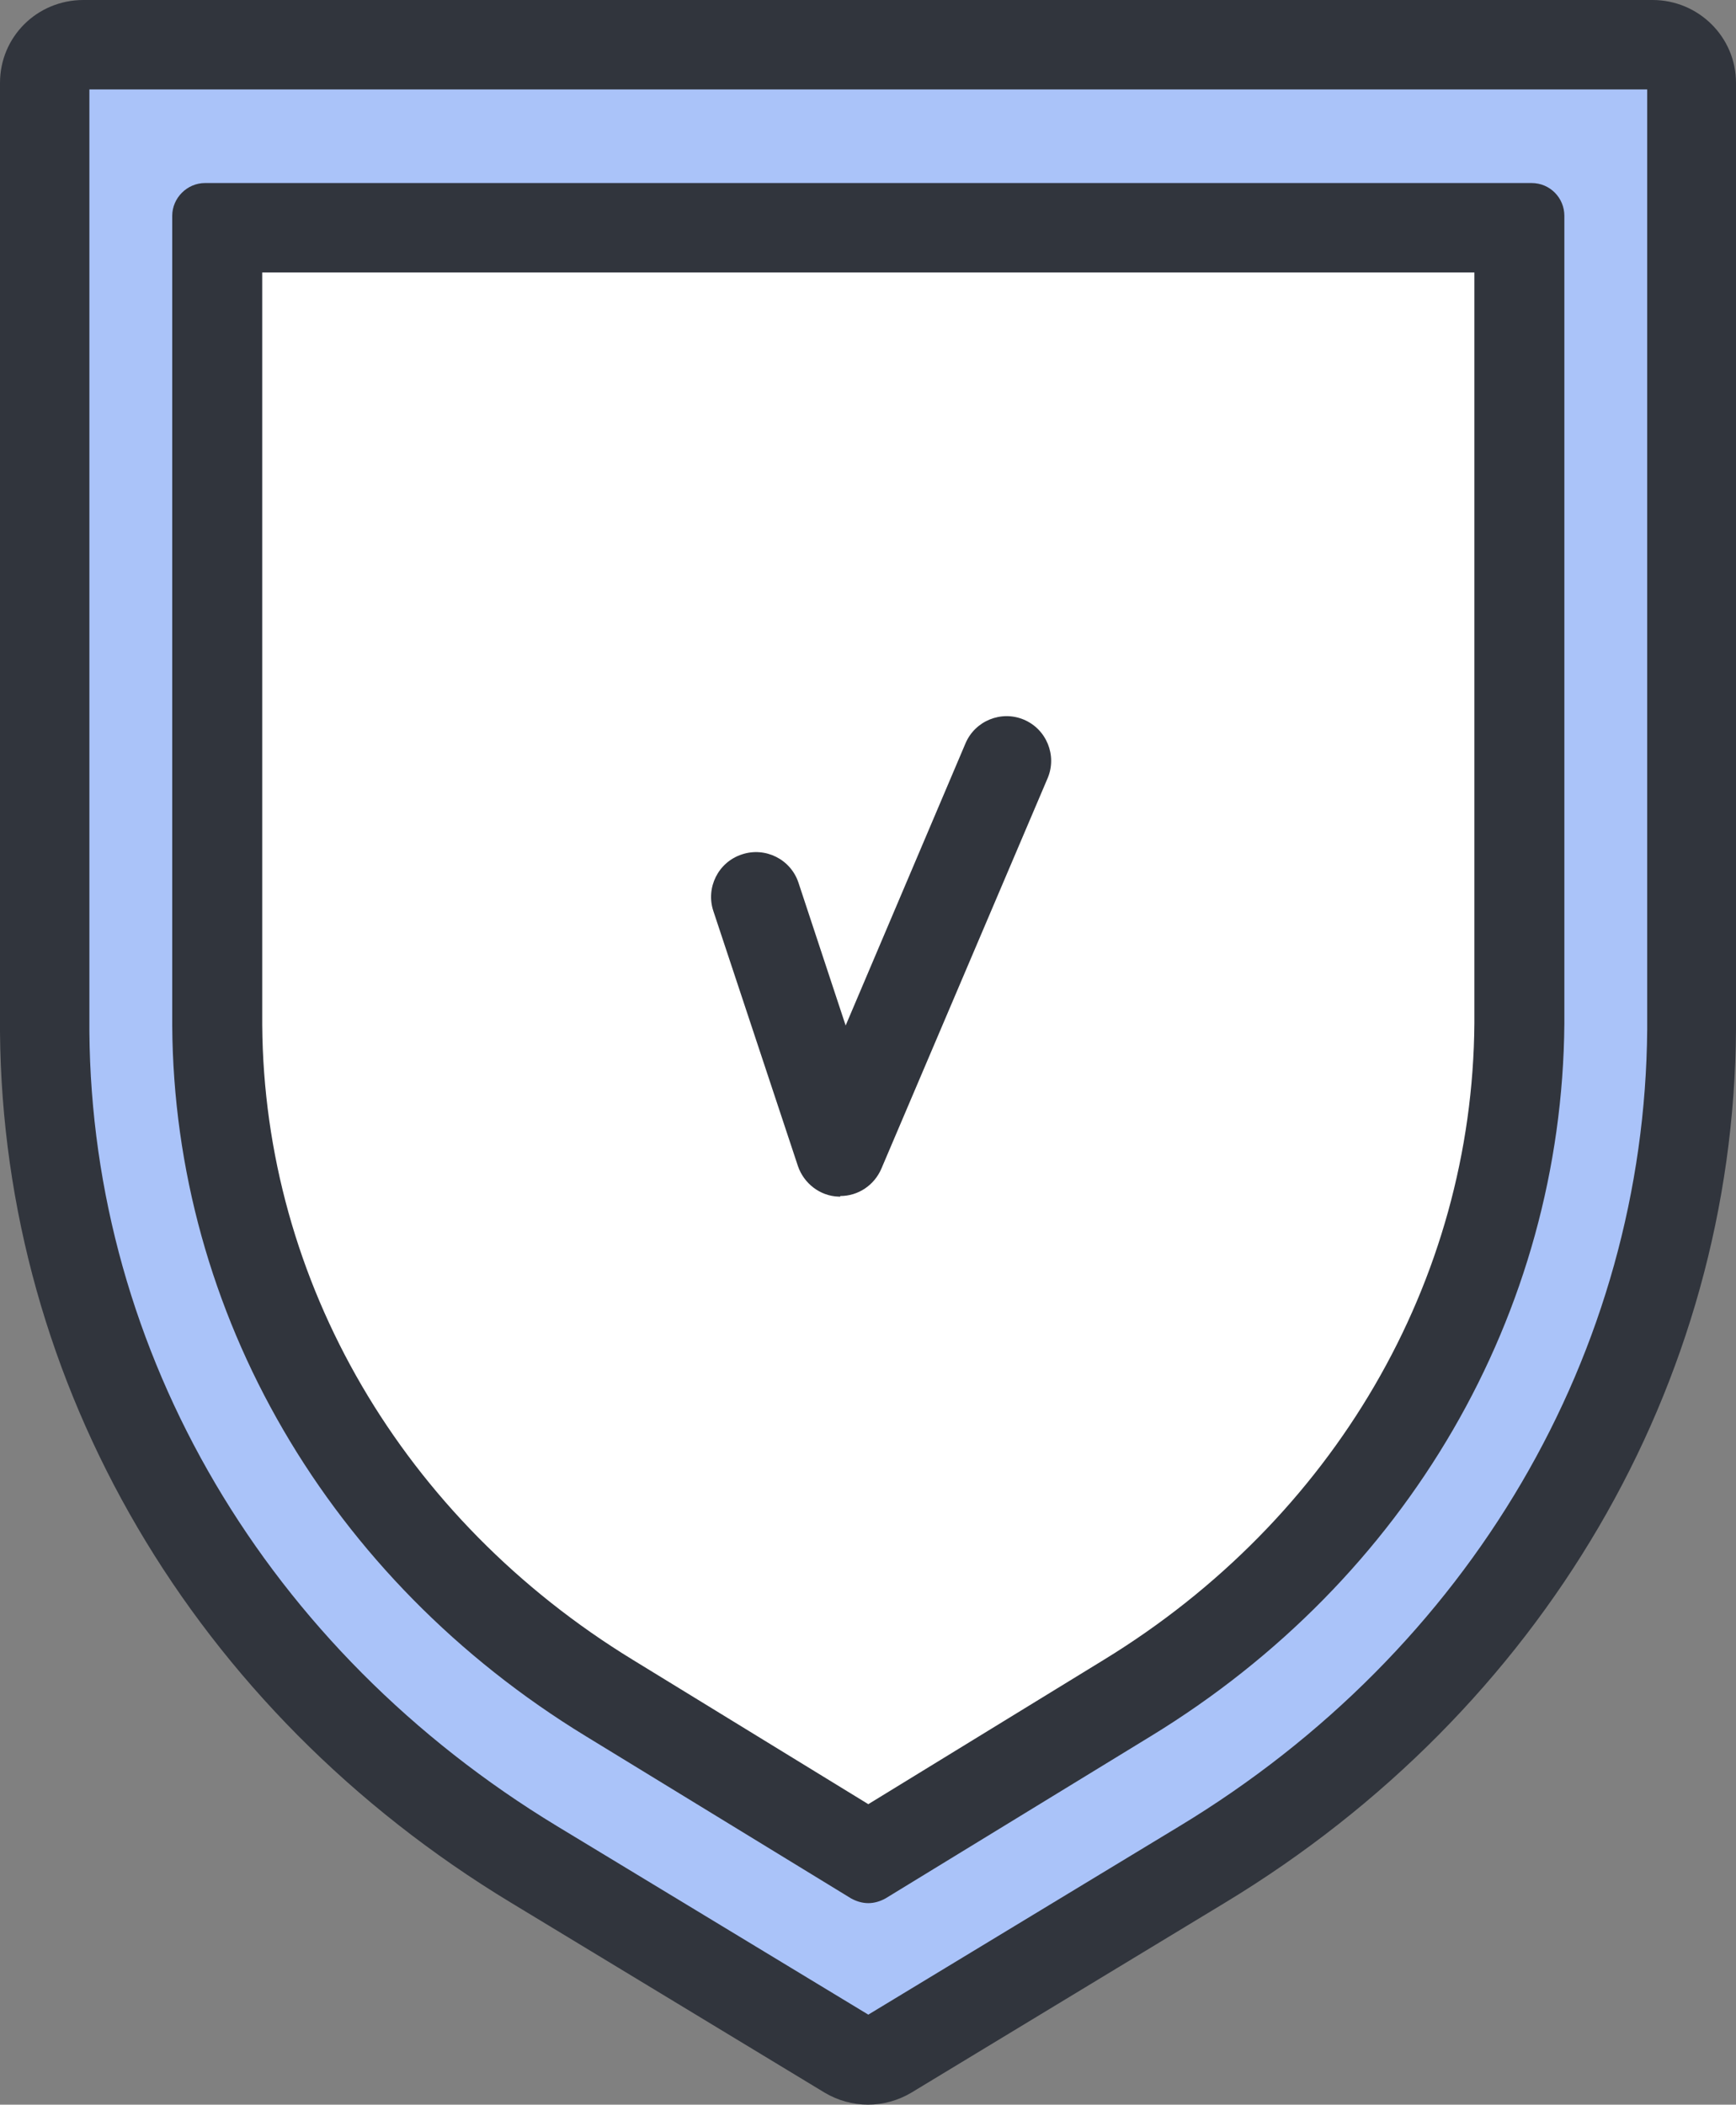 <?xml version="1.0" encoding="UTF-8"?><svg xmlns="http://www.w3.org/2000/svg" viewBox="0 0 29.13 35.3"><rect x="0" y="0" width="29.13" height="35.3" fill="#808080" stroke="none"/><defs><style>.d{fill:#fff;}.e{fill:#aac3f9;}.f{fill:#31353d;}</style></defs><g id="a"/><g id="b"><g id="c"><polygon class="e" points="28.4 1.06 .9 1.01 .67 19.17 4.47 28.13 14.65 34.94 22.21 30.2 27.84 22.03 28.45 13.02 28.4 1.06"/><polygon class="d" points="25.11 4.28 4.15 4.25 3.97 18.51 6.16 25.22 14.63 30.9 20.39 27.18 24.74 22.27 25.15 13.68 25.11 4.28"/><path class="f" d="M24.74,4.57v12.59c-.03,4.33-2.36,8.32-6.22,10.68l-3.95,2.42-3.95-2.42c-3.86-2.36-6.19-6.34-6.22-10.65,0-.02,0-.07,0-.09V4.57H24.74m.95-1.5H3.44c-.3,0-.55,.25-.55,.55v13.48s0,.05,0,.1c.03,4.83,2.63,9.29,6.94,11.92l4.45,2.72c.09,.05,.19,.08,.29,.08s.2-.03,.29-.08l4.45-2.72c4.31-2.63,6.9-7.09,6.94-11.95V3.62c0-.3-.24-.55-.55-.55h0Z"/><path class="f" d="M14.57,35.3c-.26,0-.51-.07-.73-.2l-5.27-3.19C3.25,28.69,.05,23.23,0,17.31V1.39c0-.77,.62-1.39,1.4-1.39H27.73c.77,0,1.4,.62,1.4,1.39v15.88c-.04,5.95-3.25,11.42-8.57,14.64l-5.27,3.19c-.22,.13-.47,.2-.73,.2ZM1.5,1.5v15.8c.04,5.4,2.98,10.38,7.85,13.33l5.22,3.16,5.22-3.16c4.88-2.95,7.81-7.95,7.85-13.37V1.5H1.5Z"/><path class="f" d="M14.1,20.07h-.03c-.31-.01-.58-.22-.68-.51l-1.42-4.28c-.13-.39,.08-.82,.48-.95,.39-.13,.82,.08,.95,.48l.79,2.39,2.01-4.73c.16-.38,.6-.56,.98-.4s.56,.6,.4,.98l-2.79,6.55c-.12,.28-.39,.46-.69,.46Z"/></g></g></svg>
